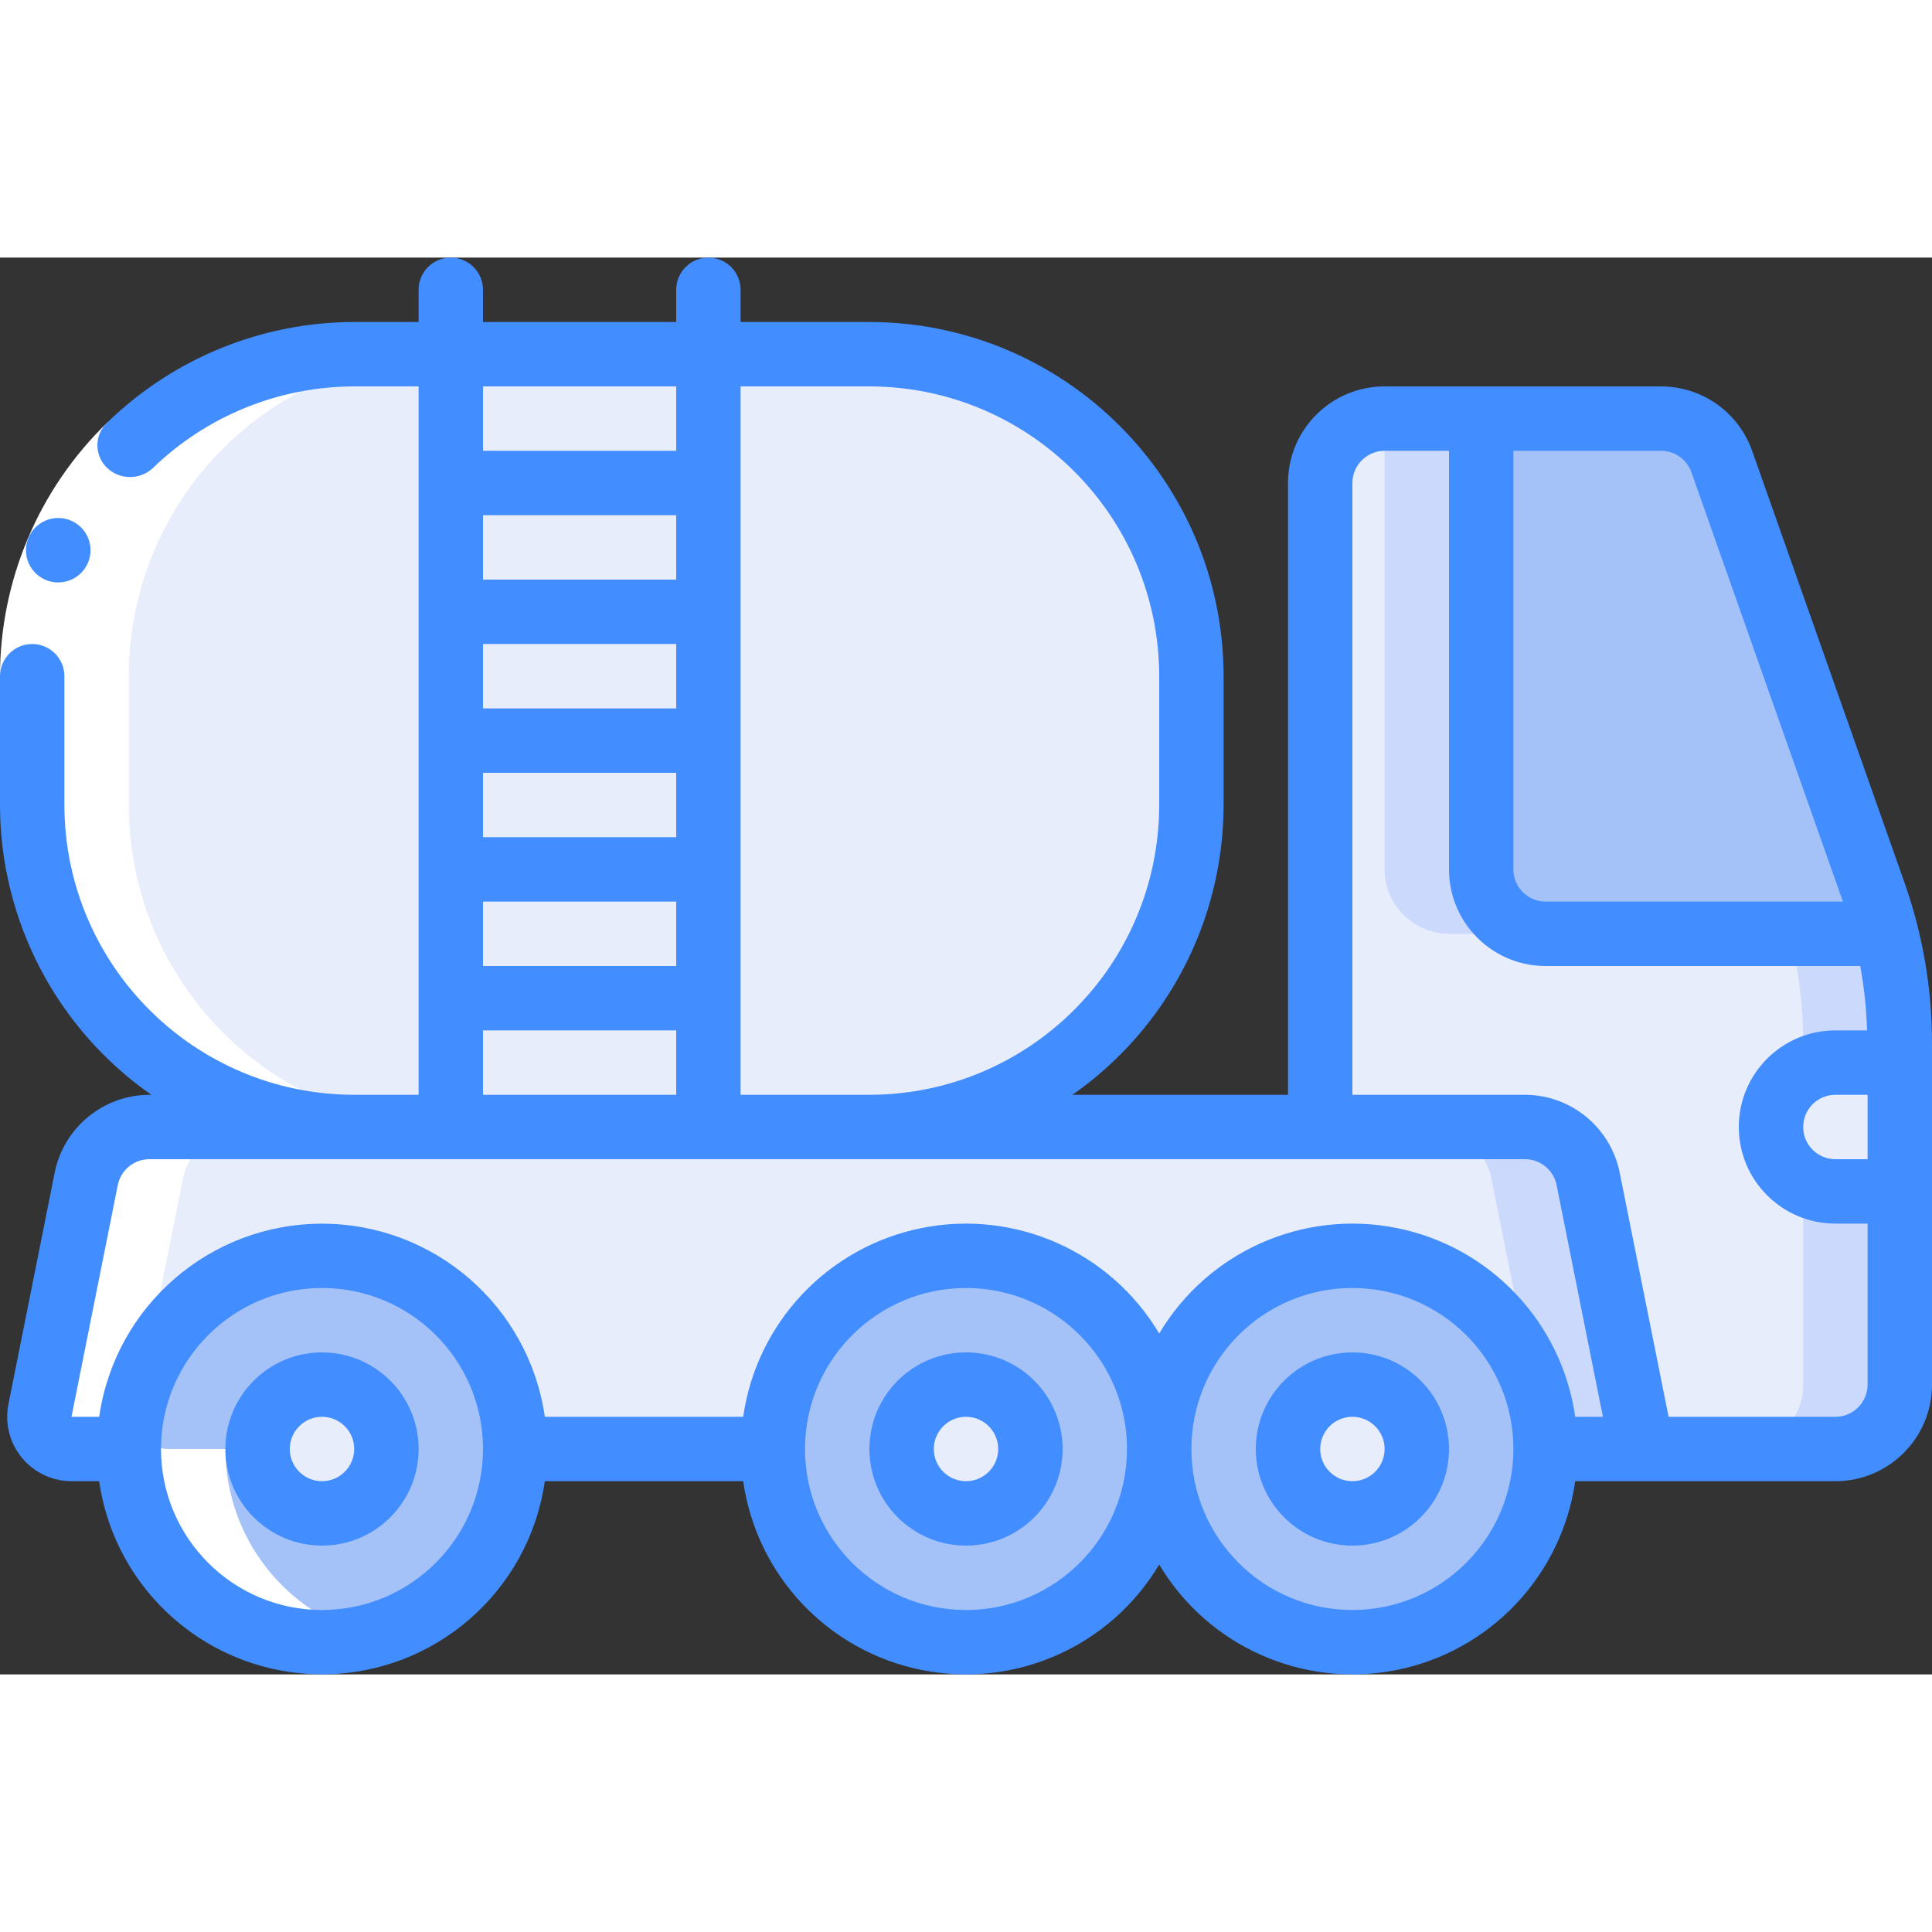 <svg height="512" viewBox="0 0 60 44" width="512" xmlns="http://www.w3.org/2000/svg"><rect x="0" y="0" width="60" height="44" fill="#333333" stroke="none"/><g id="Page-1" fill="none" fill-rule="evenodd"><g id="003---Tanker" fill-rule="nonzero"><circle id="Oval" cx="42" cy="37" fill="#a4c2f7" r="6"/><circle id="Oval" cx="30" cy="37" fill="#a4c2f7" r="6"/><circle id="Oval" cx="10" cy="37" fill="#a4c2f7" r="6"/><path id="Shape" d="m51 37h-3c0-3.314-2.686-6-6-6s-6 2.686-6 6c0-3.314-2.686-6-6-6s-6 2.686-6 6h-8c0-3.314-2.686-6-6-6s-6 2.686-6 6h-1.78c-.3 0-.585-.135-.775-.367-.19-.233-.265-.538-.205-.833l1.44-7.19c.186-.935 1.006-1.609 1.96-1.61h42.72c.954.001 1.774.675 1.96 1.61z" fill="#e8edfc"/><path id="Shape" d="m49.32 28.61c-.186-.935-1.006-1.609-1.96-1.61h-3c.954.001 1.774.675 1.96 1.61l1.218 6.084c.305.73.463 1.514.462 2.306h3z" fill="#cad9fc"/><path id="Shape" d="m59 24.4v10.6c-.003 1.103-.897 1.997-2 2h-6l-1.68-8.39c-.186-.935-1.006-1.609-1.96-1.61h-6.36v-20c.003-1.103.897-1.997 2-2h3v14c.003 1.103.897 1.997 2 2h10.58c.28 1.112.421 2.254.42 3.4z" fill="#e8edfc"/><path id="Shape" d="m45 21h3c-1.103-.003-1.997-.897-2-2v-14h-3v14c.003 1.103.897 1.997 2 2z" fill="#cad9fc"/><path id="Shape" d="m58.58 21h-3c.28 1.112.421 2.254.42 3.4v10.6c-.003 1.103-.897 1.997-2 2h3c1.103-.003 1.997-.897 2-2v-10.6c.001-1.146-.14-2.288-.42-3.4z" fill="#cad9fc"/><path id="Shape" d="m58.58 21h-10.58c-1.103-.003-1.997-.897-2-2v-14l5.58 0c.848-.002 1.606.531 1.89 1.33l4.73 13.41c.148.413.275.834.38 1.26z" fill="#a4c2f7"/><g fill="#e8edfc"><rect id="Rectangle-path" height="24" rx="10" width="36" x="1" y="3"/><path id="Shape" d="m55 25h2c1.105 0 2 .895 2 2s-.895 2-2 2h-2z" transform="matrix(-1 0 0 -1 114 54)"/><circle id="Oval" cx="42" cy="37" r="2"/><circle id="Oval" cx="30" cy="37" r="2"/><circle id="Oval" cx="10" cy="37" r="2"/></g><path id="Shape" d="m7.64 27h-3c-.954.001-1.774.675-1.96 1.61l-1.44 7.19c-.06.294.015.6.205.833.19.233.474.368.775.367h1.78c-.006 1.857.852 3.612 2.321 4.748 1.469 1.136 3.383 1.525 5.179 1.052-2.646-.683-4.496-3.068-4.5-5.8h-1.78c-.3 0-.585-.135-.775-.367-.19-.233-.265-.538-.205-.833l1.44-7.19c.186-.935 1.006-1.609 1.96-1.61z" fill="#fff"/><path id="Shape" d="m11 27h3c-5.523 0-10-4.477-10-10v-4c0-5.523 4.477-10 10-10h-3c-5.523 0-10 4.477-10 10v4c0 5.523 4.477 10 10 10z" fill="#fff"/><path id="Shape" d="m3.342 5.112 1.393 1.435c-1.75 1.69-2.737 4.02-2.735 6.453h-2c-.002-2.974 1.204-5.821 3.342-7.888z" fill="#fff"/><path id="Shape" d="m54.414 6c-.424-1.199-1.557-2-2.829-2h-8.585c-1.657 0-3 1.343-3 3v19h-6.695c2.94-2.054 4.692-5.414 4.695-9v-4c-.007-6.072-4.928-10.993-11-11h-4v-1c0-.552-.448-1-1-1s-1 .448-1 1v1h-6v-1c0-.552-.448-1-1-1s-1 .448-1 1v1h-2c-2.86.004-5.606 1.12-7.658 3.112-.204.186-.32.45-.317.727.003.276.123.538.331.72.396.346.989.34 1.379-.012 1.679-1.63 3.925-2.543 6.265-2.547h2v22h-2c-4.968-.006-8.994-4.032-9-9v-4c0-.552-.448-1-1-1s-1 .448-1 1v4c.004 3.587 1.758 6.947 4.7 9h-.06c-1.429.004-2.657 1.012-2.94 2.412l-1.439 7.2c-.116.587.037 1.194.416 1.656.379.462.945.731 1.543.732h.86c.494 3.442 3.443 5.997 6.92 5.997 3.477 0 6.426-2.555 6.92-5.997h6.16c.419 2.932 2.641 5.282 5.545 5.863 2.904.582 5.86-.731 7.375-3.276 1.515 2.545 4.471 3.858 7.375 3.276 2.904-.582 5.126-2.931 5.545-5.863h8.08c1.657 0 3-1.343 3-3v-10.6c.001-1.7-.289-3.389-.855-4.992zm3.586 22h-1c-.552 0-1-.448-1-1s.448-1 1-1h1zm-5.472-21.333 4.705 13.333h-9.233c-.552 0-1-.448-1-1v-13h4.585c.424-0.0.802.267.943.667zm-25.528-2.667c4.968.006 8.994 4.032 9 9v4c-.006 4.968-4.032 8.994-9 9h-4v-22zm-12 4h6v2h-6zm0 4h6v2h-6zm0 4h6v2h-6zm0 4h6v2h-6zm6-16v2h-6v-2zm-6 20h6v2h-6zm-5 18c-2.761 0-5-2.239-5-5s2.239-5 5-5c2.761 0 5 2.239 5 5-.003 2.76-2.24 4.997-5 5zm20 0c-2.761 0-5-2.239-5-5s2.239-5 5-5 5 2.239 5 5c-.003 2.76-2.24 4.997-5 5zm12 0c-2.761 0-5-2.239-5-5s2.239-5 5-5 5 2.239 5 5c-.003 2.76-2.24 4.997-5 5zm6.92-6c-.419-2.932-2.641-5.282-5.545-5.863-2.904-.582-5.86.731-7.375 3.276-1.515-2.545-4.471-3.858-7.375-3.276-2.904.582-5.126 2.931-5.545 5.863h-6.16c-.494-3.442-3.443-5.997-6.92-5.997-3.477 0-6.426 2.555-6.92 5.997h-.86l1.439-7.2c.095-.466.505-.801.981-.8h42.72c.476-.001.886.334.981.8l1.439 7.2zm8.08 0h-5.18l-1.52-7.588c-.283-1.4-1.511-2.408-2.94-2.412h-5.36v-19c0-.552.448-1 1-1h2v13c0 1.657 1.343 3 3 3h9.77c.123.66.194 1.329.213 2h-.983c-1.657 0-3 1.343-3 3s1.343 3 3 3h1v5c0 .552-.448 1-1 1z" fill="#428dff"/><path id="Shape" d="m1.811 10.088c-.552.003-1.002-.442-1.005-.995-.003-.552.442-1.002.994-1.006h.011c.552 0 1 .448 1 1s-.448 1-1 1z" fill="#428dff"/><path id="Shape" d="m42 34c-1.657 0-3 1.343-3 3s1.343 3 3 3 3-1.343 3-3-1.343-3-3-3zm0 4c-.552 0-1-.448-1-1s.448-1 1-1 1 .448 1 1-.448 1-1 1z" fill="#428dff"/><path id="Shape" d="m30 34c-1.657 0-3 1.343-3 3s1.343 3 3 3 3-1.343 3-3-1.343-3-3-3zm0 4c-.552 0-1-.448-1-1s.448-1 1-1 1 .448 1 1-.448 1-1 1z" fill="#428dff"/><path id="Shape" d="m10 34c-1.657 0-3 1.343-3 3s1.343 3 3 3c1.657 0 3-1.343 3-3s-1.343-3-3-3zm0 4c-.552 0-1-.448-1-1s.448-1 1-1c.552 0 1 .448 1 1s-.448 1-1 1z" fill="#428dff"/></g></g></svg>
